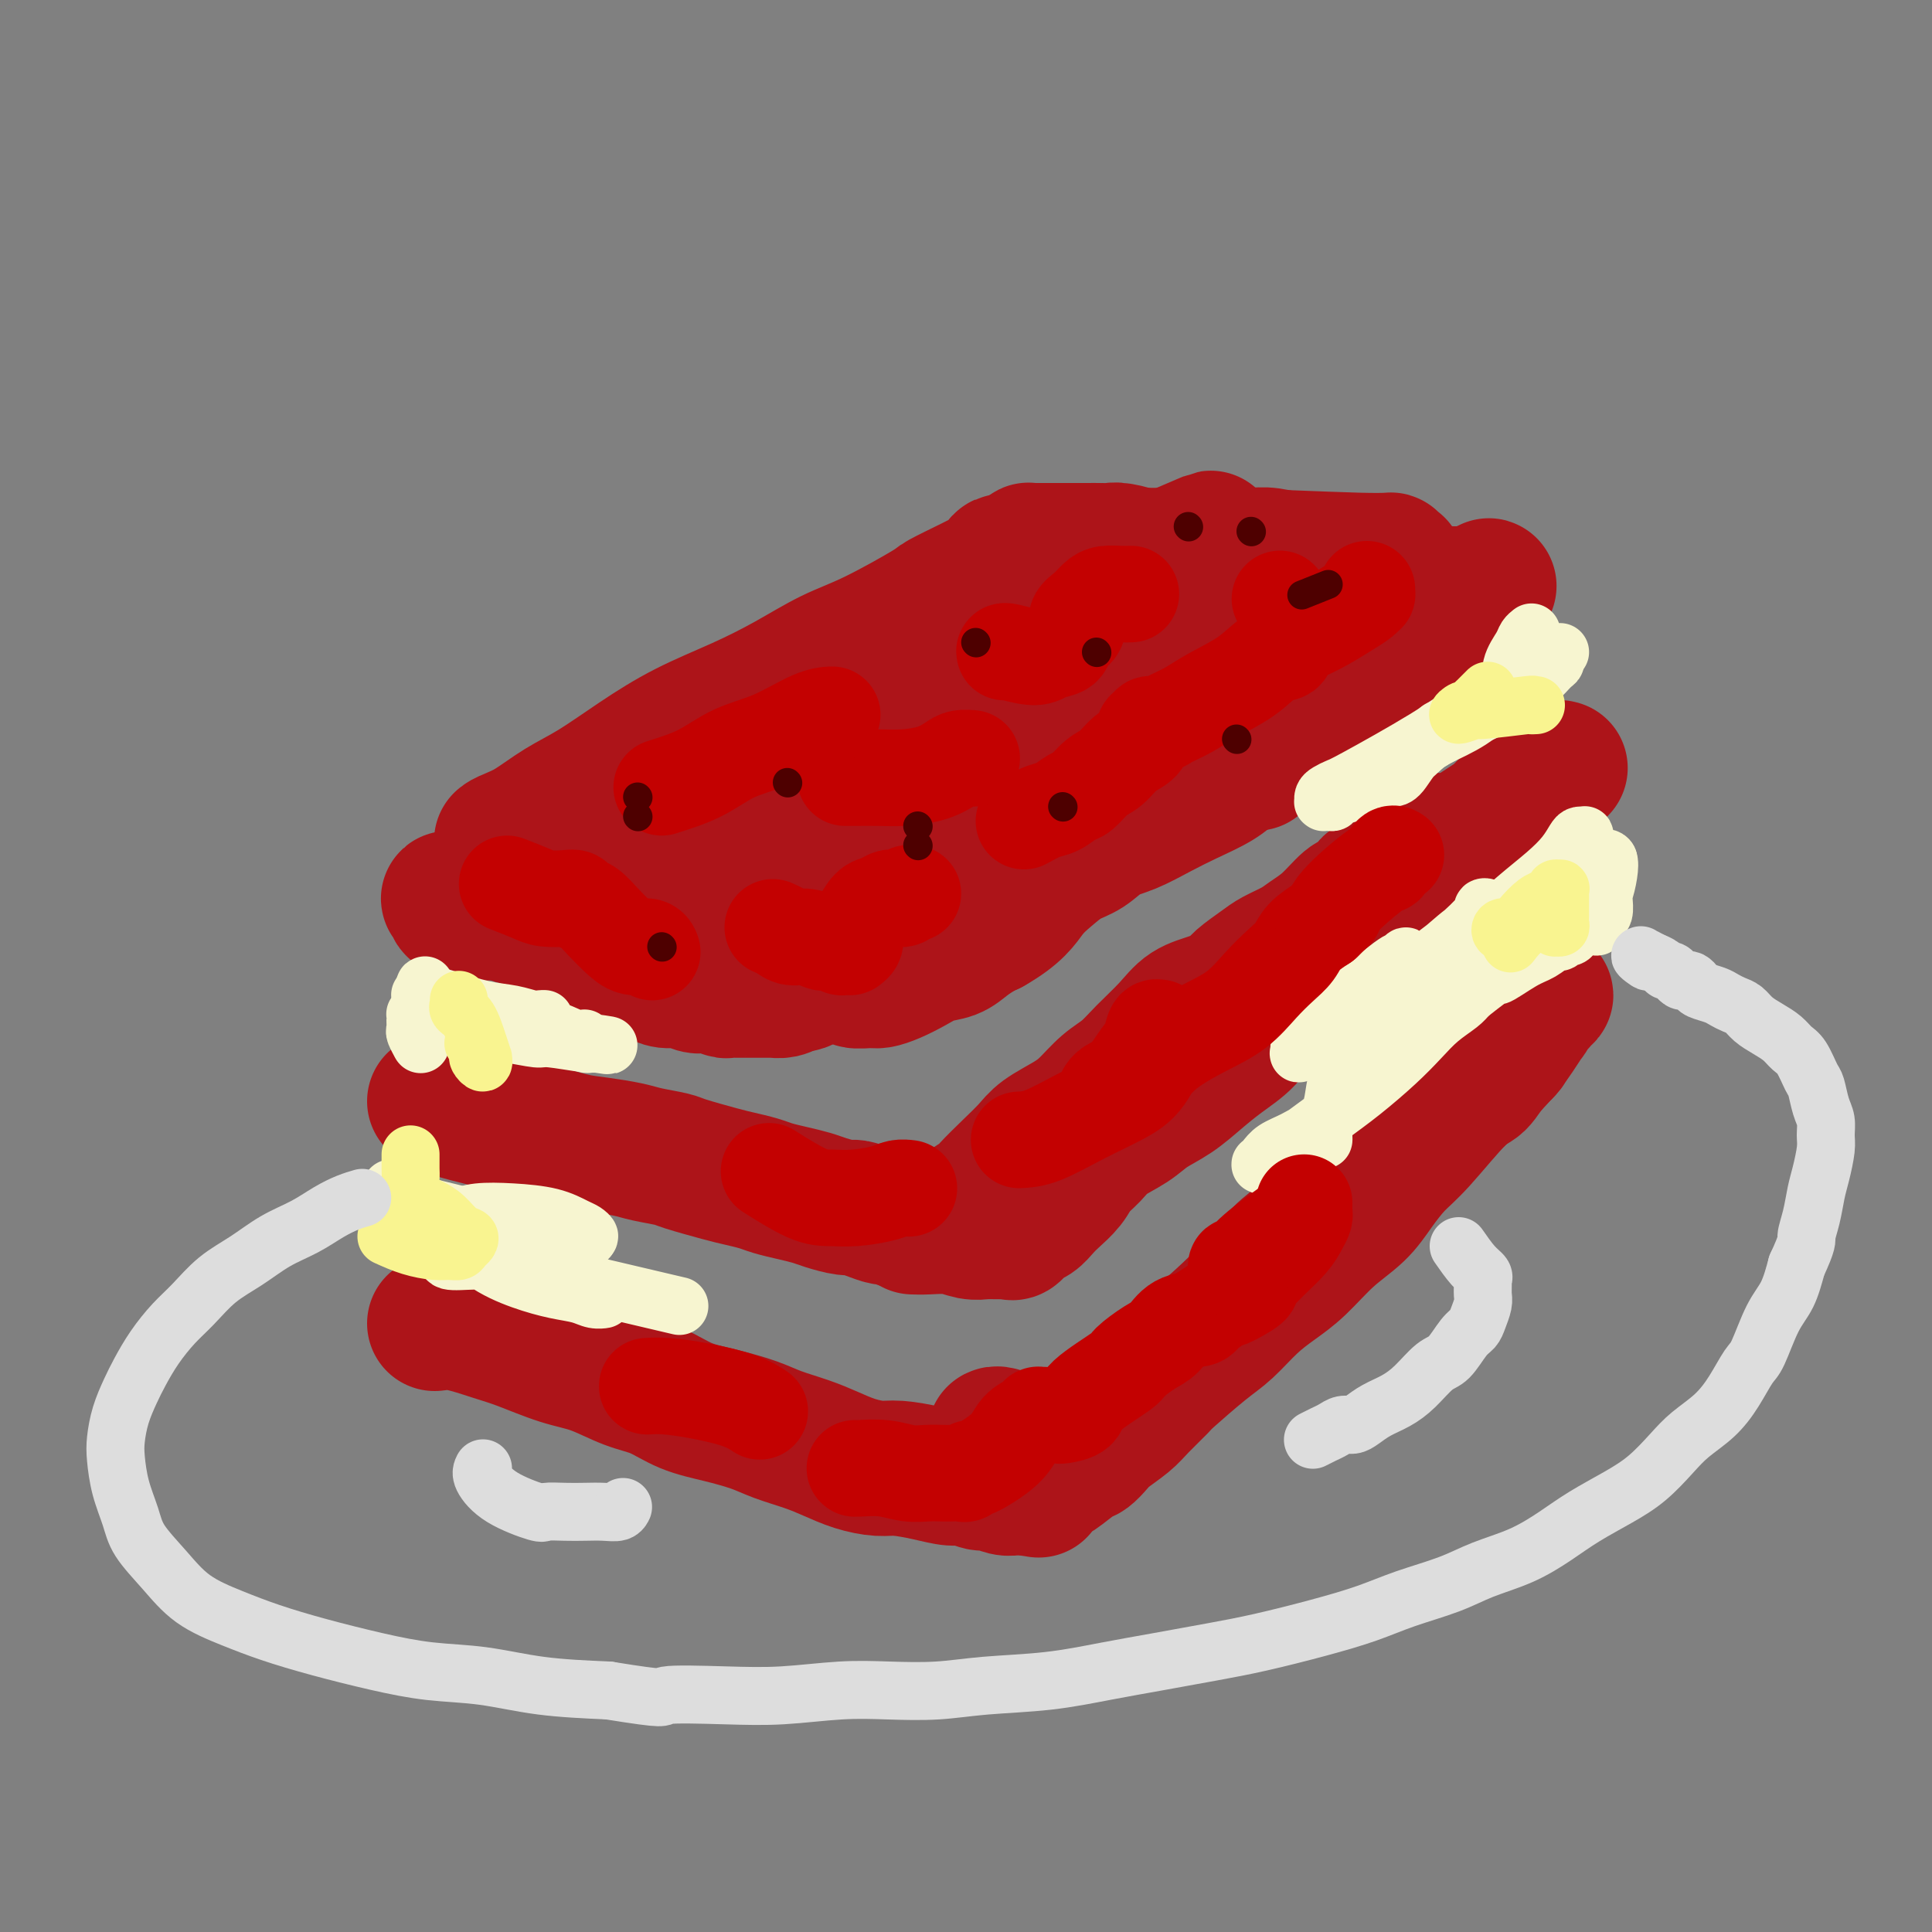 <svg viewBox='0 0 400 400' version='1.1' xmlns='http://www.w3.org/2000/svg' xmlns:xlink='http://www.w3.org/1999/xlink'><rect x="0" y="0" width="400" height="400" fill="#808080" stroke="none"/><g fill='none' stroke='rgb(173,20,25)' stroke-width='28' stroke-linecap='round' stroke-linejoin='round'><path d='M90,274c1.449,-0.187 2.899,-0.375 5,0c2.101,0.375 4.854,1.312 7,2c2.146,0.688 3.685,1.128 6,2c2.315,0.872 5.404,2.177 8,3c2.596,0.823 4.698,1.165 7,2c2.302,0.835 4.804,2.163 7,3c2.196,0.837 4.087,1.183 6,2c1.913,0.817 3.848,2.106 6,3c2.152,0.894 4.521,1.394 7,2c2.479,0.606 5.067,1.318 7,2c1.933,0.682 3.210,1.336 5,2c1.790,0.664 4.094,1.340 6,2c1.906,0.660 3.415,1.304 5,2c1.585,0.696 3.247,1.444 5,2c1.753,0.556 3.599,0.918 5,1c1.401,0.082 2.357,-0.118 4,0c1.643,0.118 3.972,0.552 6,1c2.028,0.448 3.754,0.908 5,1c1.246,0.092 2.011,-0.186 3,0c0.989,0.186 2.201,0.834 3,1c0.799,0.166 1.184,-0.152 2,0c0.816,0.152 2.064,0.773 3,1c0.936,0.227 1.560,0.061 2,0c0.440,-0.061 0.697,-0.017 1,0c0.303,0.017 0.651,0.009 1,0'/><path d='M212,308c5.592,0.833 2.071,0.417 1,0c-1.071,-0.417 0.309,-0.834 1,-1c0.691,-0.166 0.693,-0.080 1,0c0.307,0.080 0.919,0.154 1,0c0.081,-0.154 -0.369,-0.537 0,-1c0.369,-0.463 1.555,-1.006 2,-1c0.445,0.006 0.148,0.561 1,0c0.852,-0.561 2.854,-2.236 4,-3c1.146,-0.764 1.435,-0.615 2,-1c0.565,-0.385 1.406,-1.305 2,-2c0.594,-0.695 0.942,-1.165 2,-2c1.058,-0.835 2.828,-2.033 4,-3c1.172,-0.967 1.747,-1.702 3,-3c1.253,-1.298 3.184,-3.158 4,-4c0.816,-0.842 0.517,-0.665 2,-2c1.483,-1.335 4.748,-4.182 7,-6c2.252,-1.818 3.493,-2.607 5,-4c1.507,-1.393 3.281,-3.390 5,-5c1.719,-1.610 3.383,-2.835 5,-4c1.617,-1.165 3.188,-2.272 5,-4c1.812,-1.728 3.867,-4.077 6,-6c2.133,-1.923 4.346,-3.419 6,-5c1.654,-1.581 2.750,-3.247 4,-5c1.250,-1.753 2.655,-3.593 4,-5c1.345,-1.407 2.630,-2.382 5,-5c2.370,-2.618 5.826,-6.878 8,-9c2.174,-2.122 3.067,-2.105 4,-3c0.933,-0.895 1.905,-2.703 3,-4c1.095,-1.297 2.313,-2.085 3,-3c0.687,-0.915 0.844,-1.958 1,-3'/><path d='M313,214c5.069,-6.145 1.740,-3.008 1,-2c-0.740,1.008 1.107,-0.112 2,-1c0.893,-0.888 0.832,-1.545 1,-2c0.168,-0.455 0.565,-0.709 1,-1c0.435,-0.291 0.907,-0.618 1,-1c0.093,-0.382 -0.193,-0.819 0,-1c0.193,-0.181 0.865,-0.104 1,0c0.135,0.104 -0.268,0.237 -1,1c-0.732,0.763 -1.792,2.155 -3,4c-1.208,1.845 -2.564,4.143 -5,7c-2.436,2.857 -5.952,6.273 -9,9c-3.048,2.727 -5.627,4.766 -8,7c-2.373,2.234 -4.540,4.664 -7,7c-2.460,2.336 -5.213,4.578 -8,7c-2.787,2.422 -5.609,5.025 -8,7c-2.391,1.975 -4.352,3.321 -6,5c-1.648,1.679 -2.983,3.692 -5,6c-2.017,2.308 -4.717,4.912 -7,7c-2.283,2.088 -4.148,3.659 -6,5c-1.852,1.341 -3.690,2.451 -5,4c-1.310,1.549 -2.091,3.539 -3,5c-0.909,1.461 -1.946,2.395 -4,4c-2.054,1.605 -5.125,3.880 -7,5c-1.875,1.120 -2.554,1.084 -3,1c-0.446,-0.084 -0.659,-0.215 -1,0c-0.341,0.215 -0.812,0.776 -1,1c-0.188,0.224 -0.094,0.112 0,0'/><path d='M223,298c-1.792,1.308 -0.273,1.079 0,1c0.273,-0.079 -0.699,-0.007 -1,0c-0.301,0.007 0.070,-0.051 0,0c-0.070,0.051 -0.581,0.210 -1,0c-0.419,-0.210 -0.745,-0.788 -1,-1c-0.255,-0.212 -0.439,-0.057 -1,0c-0.561,0.057 -1.500,0.016 -2,0c-0.500,-0.016 -0.561,-0.008 -1,0c-0.439,0.008 -1.256,0.016 -2,0c-0.744,-0.016 -1.415,-0.057 -2,0c-0.585,0.057 -1.085,0.211 -2,0c-0.915,-0.211 -2.246,-0.788 -3,-1c-0.754,-0.212 -0.930,-0.061 -1,0c-0.070,0.061 -0.035,0.030 0,0'/><path d='M90,228c0.436,0.521 0.873,1.043 4,2c3.127,0.957 8.945,2.351 12,3c3.055,0.649 3.347,0.555 5,1c1.653,0.445 4.667,1.429 7,2c2.333,0.571 3.985,0.729 6,1c2.015,0.271 4.391,0.654 6,1c1.609,0.346 2.449,0.656 4,1c1.551,0.344 3.812,0.722 5,1c1.188,0.278 1.304,0.456 3,1c1.696,0.544 4.974,1.455 7,2c2.026,0.545 2.801,0.723 4,1c1.199,0.277 2.823,0.651 4,1c1.177,0.349 1.909,0.672 3,1c1.091,0.328 2.543,0.662 4,1c1.457,0.338 2.921,0.682 4,1c1.079,0.318 1.775,0.611 3,1c1.225,0.389 2.981,0.874 4,1c1.019,0.126 1.302,-0.106 2,0c0.698,0.106 1.811,0.550 3,1c1.189,0.450 2.454,0.905 3,1c0.546,0.095 0.374,-0.171 1,0c0.626,0.171 2.052,0.778 3,1c0.948,0.222 1.419,0.060 2,0c0.581,-0.060 1.272,-0.016 2,0c0.728,0.016 1.494,0.005 2,0c0.506,-0.005 0.753,-0.002 1,0'/><path d='M194,253c16.231,3.903 4.809,1.161 1,0c-3.809,-1.161 -0.004,-0.739 2,-1c2.004,-0.261 2.207,-1.203 3,-2c0.793,-0.797 2.177,-1.448 3,-2c0.823,-0.552 1.084,-1.005 2,-2c0.916,-0.995 2.488,-2.534 4,-4c1.512,-1.466 2.963,-2.861 4,-4c1.037,-1.139 1.659,-2.023 3,-3c1.341,-0.977 3.400,-2.049 5,-3c1.600,-0.951 2.742,-1.783 4,-3c1.258,-1.217 2.631,-2.819 4,-4c1.369,-1.181 2.732,-1.940 4,-3c1.268,-1.060 2.441,-2.420 4,-4c1.559,-1.580 3.504,-3.381 5,-5c1.496,-1.619 2.543,-3.056 4,-4c1.457,-0.944 3.323,-1.393 5,-2c1.677,-0.607 3.166,-1.370 4,-2c0.834,-0.630 1.012,-1.127 2,-2c0.988,-0.873 2.784,-2.122 4,-3c1.216,-0.878 1.852,-1.384 3,-2c1.148,-0.616 2.807,-1.340 4,-2c1.193,-0.660 1.920,-1.255 3,-2c1.080,-0.745 2.513,-1.640 4,-3c1.487,-1.360 3.028,-3.187 4,-4c0.972,-0.813 1.374,-0.614 2,-1c0.626,-0.386 1.474,-1.358 2,-2c0.526,-0.642 0.729,-0.956 1,-1c0.271,-0.044 0.612,0.180 1,0c0.388,-0.180 0.825,-0.766 1,-1c0.175,-0.234 0.087,-0.117 0,0'/><path d='M286,182c6.410,-4.343 2.436,-1.700 1,-1c-1.436,0.700 -0.332,-0.545 0,-1c0.332,-0.455 -0.107,-0.122 0,0c0.107,0.122 0.760,0.033 1,0c0.240,-0.033 0.069,-0.009 0,0c-0.069,0.009 -0.034,0.005 0,0'/><path d='M99,186c0.961,0.274 1.922,0.549 3,1c1.078,0.451 2.272,1.079 4,2c1.728,0.921 3.989,2.134 6,3c2.011,0.866 3.773,1.384 5,2c1.227,0.616 1.921,1.331 3,2c1.079,0.669 2.543,1.294 4,2c1.457,0.706 2.907,1.495 4,2c1.093,0.505 1.830,0.728 3,1c1.170,0.272 2.775,0.595 4,1c1.225,0.405 2.071,0.892 3,1c0.929,0.108 1.940,-0.163 3,0c1.060,0.163 2.168,0.762 3,1c0.832,0.238 1.389,0.116 2,0c0.611,-0.116 1.277,-0.227 2,0c0.723,0.227 1.502,0.793 2,1c0.498,0.207 0.715,0.055 1,0c0.285,-0.055 0.639,-0.015 1,0c0.361,0.015 0.728,0.004 1,0c0.272,-0.004 0.450,-0.001 1,0c0.550,0.001 1.471,0.000 2,0c0.529,-0.000 0.666,-0.000 1,0c0.334,0.000 0.866,0.001 1,0c0.134,-0.001 -0.130,-0.003 0,0c0.130,0.003 0.653,0.011 1,0c0.347,-0.011 0.516,-0.041 1,0c0.484,0.041 1.281,0.155 2,0c0.719,-0.155 1.359,-0.577 2,-1'/><path d='M164,204c4.316,-0.208 2.105,-1.228 2,-2c-0.105,-0.772 1.896,-1.295 3,-2c1.104,-0.705 1.312,-1.590 2,-2c0.688,-0.410 1.857,-0.344 3,-1c1.143,-0.656 2.261,-2.033 3,-3c0.739,-0.967 1.099,-1.523 2,-2c0.901,-0.477 2.343,-0.875 4,-2c1.657,-1.125 3.528,-2.976 5,-4c1.472,-1.024 2.545,-1.219 4,-2c1.455,-0.781 3.290,-2.148 5,-3c1.710,-0.852 3.293,-1.191 5,-2c1.707,-0.809 3.536,-2.090 5,-3c1.464,-0.910 2.561,-1.450 4,-2c1.439,-0.550 3.220,-1.110 5,-2c1.780,-0.890 3.558,-2.112 5,-3c1.442,-0.888 2.548,-1.444 4,-2c1.452,-0.556 3.249,-1.112 5,-2c1.751,-0.888 3.454,-2.108 5,-3c1.546,-0.892 2.935,-1.456 4,-2c1.065,-0.544 1.807,-1.066 3,-2c1.193,-0.934 2.838,-2.278 4,-3c1.162,-0.722 1.842,-0.822 3,-1c1.158,-0.178 2.793,-0.433 4,-1c1.207,-0.567 1.987,-1.447 3,-2c1.013,-0.553 2.257,-0.778 3,-1c0.743,-0.222 0.983,-0.441 2,-1c1.017,-0.559 2.812,-1.458 4,-2c1.188,-0.542 1.768,-0.726 2,-1c0.232,-0.274 0.116,-0.637 0,-1'/><path d='M267,145c12.447,-6.281 4.066,-1.484 1,0c-3.066,1.484 -0.816,-0.346 0,-1c0.816,-0.654 0.196,-0.131 0,0c-0.196,0.131 0.030,-0.130 0,0c-0.030,0.130 -0.316,0.650 -1,1c-0.684,0.350 -1.767,0.528 -3,1c-1.233,0.472 -2.617,1.236 -4,2'/><path d='M260,148c-2.554,0.696 -5.440,0.937 -8,2c-2.560,1.063 -4.796,2.950 -7,4c-2.204,1.050 -4.377,1.264 -6,2c-1.623,0.736 -2.697,1.993 -4,3c-1.303,1.007 -2.837,1.764 -4,2c-1.163,0.236 -1.955,-0.050 -2,0c-0.045,0.050 0.658,0.436 0,1c-0.658,0.564 -2.678,1.305 -4,2c-1.322,0.695 -1.948,1.344 -3,2c-1.052,0.656 -2.532,1.320 -4,2c-1.468,0.680 -2.926,1.376 -4,2c-1.074,0.624 -1.764,1.177 -3,2c-1.236,0.823 -3.019,1.916 -5,3c-1.981,1.084 -4.159,2.161 -6,3c-1.841,0.839 -3.343,1.442 -5,2c-1.657,0.558 -3.467,1.070 -5,2c-1.533,0.930 -2.788,2.277 -4,3c-1.212,0.723 -2.380,0.821 -3,1c-0.620,0.179 -0.691,0.440 -2,1c-1.309,0.560 -3.856,1.418 -5,2c-1.144,0.582 -0.884,0.888 -1,1c-0.116,0.112 -0.609,0.030 -1,0c-0.391,-0.030 -0.682,-0.008 -1,0c-0.318,0.008 -0.665,0.002 -1,0c-0.335,-0.002 -0.660,-0.001 -1,0c-0.340,0.001 -0.695,0.000 -1,0c-0.305,-0.000 -0.560,-0.000 -1,0c-0.440,0.000 -1.066,0.000 -2,0c-0.934,-0.000 -2.174,-0.000 -3,0c-0.826,0.000 -1.236,0.000 -2,0c-0.764,-0.000 -1.882,-0.000 -3,0'/><path d='M159,190c-2.655,0.000 -2.292,0.000 -3,0c-0.708,-0.000 -2.486,-0.000 -4,0c-1.514,0.000 -2.763,0.000 -4,0c-1.237,-0.000 -2.461,-0.000 -4,0c-1.539,0.000 -3.394,0.000 -5,0c-1.606,-0.000 -2.965,-0.000 -4,0c-1.035,0.000 -1.747,0.000 -3,0c-1.253,-0.000 -3.049,-0.000 -5,0c-1.951,0.000 -4.059,0.001 -6,0c-1.941,-0.001 -3.716,-0.004 -5,0c-1.284,0.004 -2.078,0.015 -3,0c-0.922,-0.015 -1.973,-0.057 -3,0c-1.027,0.057 -2.029,0.211 -3,0c-0.971,-0.211 -1.909,-0.789 -3,-1c-1.091,-0.211 -2.335,-0.057 -3,0c-0.665,0.057 -0.751,0.015 -1,0c-0.249,-0.015 -0.659,-0.004 -1,0c-0.341,0.004 -0.612,0.002 -1,0c-0.388,-0.002 -0.893,-0.004 -1,0c-0.107,0.004 0.183,0.015 0,0c-0.183,-0.015 -0.838,-0.056 -1,0c-0.162,0.056 0.169,0.209 0,0c-0.169,-0.209 -0.837,-0.778 -1,-1c-0.163,-0.222 0.180,-0.095 0,0c-0.180,0.095 -0.883,0.160 -1,0c-0.117,-0.160 0.353,-0.543 0,-1c-0.353,-0.457 -1.529,-0.988 -1,-1c0.529,-0.012 2.765,0.494 5,1'/><path d='M98,187c1.804,0.271 3.815,0.450 6,1c2.185,0.550 4.544,1.472 7,2c2.456,0.528 5.009,0.663 7,1c1.991,0.337 3.420,0.878 5,1c1.580,0.122 3.312,-0.175 5,0c1.688,0.175 3.333,0.820 5,1c1.667,0.180 3.357,-0.107 5,0c1.643,0.107 3.241,0.607 5,1c1.759,0.393 3.680,0.680 5,1c1.320,0.320 2.038,0.673 3,1c0.962,0.327 2.169,0.626 3,1c0.831,0.374 1.287,0.821 2,1c0.713,0.179 1.685,0.089 3,0c1.315,-0.089 2.974,-0.178 4,0c1.026,0.178 1.419,0.622 2,1c0.581,0.378 1.351,0.689 2,1c0.649,0.311 1.176,0.623 2,1c0.824,0.377 1.943,0.819 3,1c1.057,0.181 2.050,0.102 3,0c0.950,-0.102 1.856,-0.226 2,0c0.144,0.226 -0.475,0.801 0,1c0.475,0.199 2.044,0.022 3,0c0.956,-0.022 1.298,0.111 2,0c0.702,-0.111 1.762,-0.466 3,-1c1.238,-0.534 2.653,-1.246 4,-2c1.347,-0.754 2.626,-1.550 4,-2c1.374,-0.450 2.842,-0.554 4,-1c1.158,-0.446 2.004,-1.236 3,-2c0.996,-0.764 2.142,-1.504 3,-2c0.858,-0.496 1.429,-0.748 2,-1'/><path d='M205,192c5.488,-3.088 6.707,-5.307 8,-7c1.293,-1.693 2.658,-2.862 4,-4c1.342,-1.138 2.661,-2.247 4,-3c1.339,-0.753 2.698,-1.149 4,-2c1.302,-0.851 2.547,-2.156 4,-3c1.453,-0.844 3.115,-1.226 5,-2c1.885,-0.774 3.993,-1.940 6,-3c2.007,-1.060 3.913,-2.014 6,-3c2.087,-0.986 4.355,-2.003 6,-3c1.645,-0.997 2.667,-1.976 4,-3c1.333,-1.024 2.975,-2.095 4,-3c1.025,-0.905 1.431,-1.643 2,-2c0.569,-0.357 1.299,-0.333 2,-1c0.701,-0.667 1.372,-2.024 2,-3c0.628,-0.976 1.211,-1.571 2,-2c0.789,-0.429 1.783,-0.692 2,-1c0.217,-0.308 -0.344,-0.661 0,-1c0.344,-0.339 1.594,-0.665 2,-1c0.406,-0.335 -0.031,-0.678 0,-1c0.031,-0.322 0.530,-0.622 1,-1c0.470,-0.378 0.909,-0.833 1,-1c0.091,-0.167 -0.168,-0.045 0,0c0.168,0.045 0.762,0.013 1,0c0.238,-0.013 0.119,-0.006 0,0'/><path d='M189,254c0.804,0.030 1.608,0.061 3,0c1.392,-0.061 3.371,-0.213 5,0c1.629,0.213 2.908,0.791 4,1c1.092,0.209 1.997,0.049 3,0c1.003,-0.049 2.103,0.013 3,0c0.897,-0.013 1.592,-0.101 2,0c0.408,0.101 0.531,0.390 1,0c0.469,-0.390 1.284,-1.458 2,-2c0.716,-0.542 1.331,-0.557 2,-1c0.669,-0.443 1.390,-1.315 2,-2c0.610,-0.685 1.109,-1.184 2,-2c0.891,-0.816 2.174,-1.951 3,-3c0.826,-1.049 1.195,-2.013 2,-3c0.805,-0.987 2.045,-1.996 3,-3c0.955,-1.004 1.626,-2.004 3,-3c1.374,-0.996 3.450,-1.988 5,-3c1.550,-1.012 2.572,-2.045 4,-3c1.428,-0.955 3.262,-1.834 5,-3c1.738,-1.166 3.379,-2.619 5,-4c1.621,-1.381 3.223,-2.690 5,-4c1.777,-1.310 3.731,-2.620 5,-4c1.269,-1.380 1.853,-2.830 3,-4c1.147,-1.170 2.857,-2.059 4,-3c1.143,-0.941 1.719,-1.932 3,-3c1.281,-1.068 3.266,-2.212 4,-3c0.734,-0.788 0.217,-1.222 1,-2c0.783,-0.778 2.865,-1.902 4,-3c1.135,-1.098 1.324,-2.171 2,-3c0.676,-0.829 1.838,-1.415 3,-2'/><path d='M282,192c11.151,-9.755 3.030,-2.642 1,-1c-2.030,1.642 2.033,-2.186 4,-4c1.967,-1.814 1.837,-1.613 2,-2c0.163,-0.387 0.617,-1.361 1,-2c0.383,-0.639 0.695,-0.942 1,-1c0.305,-0.058 0.603,0.129 1,0c0.397,-0.129 0.891,-0.573 1,-1c0.109,-0.427 -0.168,-0.836 0,-1c0.168,-0.164 0.781,-0.083 1,0c0.219,0.083 0.043,0.167 0,0c-0.043,-0.167 0.045,-0.585 0,-1c-0.045,-0.415 -0.223,-0.828 0,-1c0.223,-0.172 0.848,-0.102 1,0c0.152,0.102 -0.170,0.237 0,0c0.170,-0.237 0.830,-0.847 1,-1c0.170,-0.153 -0.151,0.151 0,0c0.151,-0.151 0.772,-0.757 1,-1c0.228,-0.243 0.061,-0.121 0,0c-0.061,0.121 -0.016,0.242 0,0c0.016,-0.242 0.004,-0.848 0,-1c-0.004,-0.152 -0.001,0.152 0,0c0.001,-0.152 0.000,-0.758 0,-1c-0.000,-0.242 -0.000,-0.121 0,0'/><path d='M215,178c1.771,-1.453 3.542,-2.906 5,-4c1.458,-1.094 2.603,-1.830 4,-3c1.397,-1.170 3.047,-2.776 5,-4c1.953,-1.224 4.209,-2.068 6,-3c1.791,-0.932 3.119,-1.953 5,-3c1.881,-1.047 4.317,-2.119 6,-3c1.683,-0.881 2.614,-1.571 3,-2c0.386,-0.429 0.226,-0.599 2,-2c1.774,-1.401 5.483,-4.035 8,-6c2.517,-1.965 3.844,-3.261 5,-4c1.156,-0.739 2.142,-0.920 4,-2c1.858,-1.080 4.589,-3.060 6,-4c1.411,-0.940 1.502,-0.840 2,-1c0.498,-0.160 1.403,-0.582 2,-1c0.597,-0.418 0.885,-0.834 1,-1c0.115,-0.166 0.058,-0.083 0,0'/><path d='M284,190c-0.072,-0.350 -0.143,-0.700 0,-1c0.143,-0.300 0.501,-0.551 1,-1c0.499,-0.449 1.141,-1.096 2,-2c0.859,-0.904 1.936,-2.063 3,-3c1.064,-0.937 2.116,-1.651 4,-3c1.884,-1.349 4.602,-3.334 7,-5c2.398,-1.666 4.477,-3.012 6,-4c1.523,-0.988 2.491,-1.616 3,-2c0.509,-0.384 0.560,-0.523 1,-1c0.440,-0.477 1.269,-1.294 2,-2c0.731,-0.706 1.365,-1.303 2,-2c0.635,-0.697 1.270,-1.493 2,-2c0.730,-0.507 1.555,-0.724 2,-1c0.445,-0.276 0.511,-0.610 1,-1c0.489,-0.390 1.401,-0.836 2,-1c0.599,-0.164 0.885,-0.047 1,0c0.115,0.047 0.057,0.023 0,0'/><path d='M260,158c0.433,-0.882 0.866,-1.764 2,-3c1.134,-1.236 2.971,-2.826 5,-4c2.029,-1.174 4.252,-1.932 6,-3c1.748,-1.068 3.022,-2.445 5,-4c1.978,-1.555 4.659,-3.289 6,-4c1.341,-0.711 1.342,-0.400 2,-1c0.658,-0.600 1.972,-2.111 3,-3c1.028,-0.889 1.770,-1.155 3,-2c1.230,-0.845 2.946,-2.269 4,-3c1.054,-0.731 1.444,-0.769 2,-1c0.556,-0.231 1.277,-0.654 2,-1c0.723,-0.346 1.446,-0.615 2,-1c0.554,-0.385 0.937,-0.887 1,-1c0.063,-0.113 -0.193,0.162 0,0c0.193,-0.162 0.837,-0.761 1,-1c0.163,-0.239 -0.153,-0.117 0,0c0.153,0.117 0.777,0.228 1,0c0.223,-0.228 0.047,-0.797 0,-1c-0.047,-0.203 0.037,-0.041 0,0c-0.037,0.041 -0.196,-0.041 0,0c0.196,0.041 0.745,0.203 1,0c0.255,-0.203 0.216,-0.772 0,-1c-0.216,-0.228 -0.608,-0.114 -1,0'/><path d='M305,124c6.788,-5.276 1.256,-1.466 -1,0c-2.256,1.466 -1.238,0.589 -1,0c0.238,-0.589 -0.303,-0.890 -1,-1c-0.697,-0.110 -1.548,-0.030 -2,0c-0.452,0.030 -0.503,0.008 -1,0c-0.497,-0.008 -1.439,-0.002 -2,0c-0.561,0.002 -0.742,0.001 -1,0c-0.258,-0.001 -0.592,-0.003 -1,0c-0.408,0.003 -0.890,0.012 -1,0c-0.110,-0.012 0.153,-0.044 0,0c-0.153,0.044 -0.722,0.163 -1,0c-0.278,-0.163 -0.266,-0.607 -1,-1c-0.734,-0.393 -2.214,-0.736 -3,-1c-0.786,-0.264 -0.879,-0.448 -2,-1c-1.121,-0.552 -3.269,-1.472 -5,-2c-1.731,-0.528 -3.046,-0.663 -5,-1c-1.954,-0.337 -4.547,-0.875 -6,-1c-1.453,-0.125 -1.765,0.163 -3,0c-1.235,-0.163 -3.394,-0.776 -5,-1c-1.606,-0.224 -2.661,-0.060 -4,0c-1.339,0.060 -2.962,0.016 -5,0c-2.038,-0.016 -4.490,-0.004 -6,0c-1.510,0.004 -2.079,0.001 -3,0c-0.921,-0.001 -2.195,-0.000 -3,0c-0.805,0.000 -1.140,0.000 -2,0c-0.860,-0.000 -2.246,-0.000 -3,0c-0.754,0.000 -0.877,0.000 -1,0'/><path d='M236,115c-5.486,-0.094 -1.700,0.171 -1,0c0.700,-0.171 -1.685,-0.778 -3,-1c-1.315,-0.222 -1.559,-0.060 -2,0c-0.441,0.060 -1.078,0.016 -2,0c-0.922,-0.016 -2.130,-0.004 -3,0c-0.870,0.004 -1.404,0.001 -2,0c-0.596,-0.001 -1.256,-0.000 -2,0c-0.744,0.000 -1.571,0.000 -2,0c-0.429,-0.000 -0.459,-0.000 -1,0c-0.541,0.000 -1.594,0.000 -2,0c-0.406,-0.000 -0.165,0.000 0,0c0.165,-0.000 0.256,-0.000 0,0c-0.256,0.000 -0.857,0.000 -1,0c-0.143,-0.000 0.173,-0.001 0,0c-0.173,0.001 -0.833,0.003 -1,0c-0.167,-0.003 0.160,-0.012 0,0c-0.160,0.012 -0.806,0.044 -1,0c-0.194,-0.044 0.063,-0.166 0,0c-0.063,0.166 -0.447,0.619 -1,1c-0.553,0.381 -1.277,0.691 -2,1'/><path d='M210,116c-4.333,0.280 -2.164,0.480 -2,1c0.164,0.520 -1.675,1.360 -3,2c-1.325,0.640 -2.136,1.079 -4,2c-1.864,0.921 -4.781,2.325 -6,3c-1.219,0.675 -0.740,0.623 -3,2c-2.260,1.377 -7.258,4.183 -11,6c-3.742,1.817 -6.227,2.644 -9,4c-2.773,1.356 -5.836,3.241 -9,5c-3.164,1.759 -6.431,3.393 -10,5c-3.569,1.607 -7.441,3.186 -11,5c-3.559,1.814 -6.805,3.862 -10,6c-3.195,2.138 -6.338,4.366 -9,6c-2.662,1.634 -4.843,2.673 -7,4c-2.157,1.327 -4.290,2.943 -6,4c-1.710,1.057 -2.997,1.556 -4,2c-1.003,0.444 -1.721,0.834 -2,1c-0.279,0.166 -0.120,0.110 0,0c0.120,-0.110 0.200,-0.272 2,-1c1.800,-0.728 5.319,-2.023 13,-5c7.681,-2.977 19.523,-7.638 24,-10c4.477,-2.362 1.587,-2.425 10,-6c8.413,-3.575 28.128,-10.662 37,-14c8.872,-3.338 6.901,-2.925 9,-4c2.099,-1.075 8.269,-3.637 13,-6c4.731,-2.363 8.025,-4.528 11,-6c2.975,-1.472 5.633,-2.250 8,-3c2.367,-0.750 4.445,-1.471 6,-2c1.555,-0.529 2.587,-0.865 3,-1c0.413,-0.135 0.206,-0.067 0,0'/><path d='M240,116c20.834,-8.893 5.919,-2.625 -1,1c-6.919,3.625 -5.844,4.606 -9,7c-3.156,2.394 -10.545,6.200 -18,10c-7.455,3.800 -14.977,7.595 -22,12c-7.023,4.405 -13.548,9.422 -19,14c-5.452,4.578 -9.830,8.719 -14,12c-4.170,3.281 -8.133,5.704 -11,8c-2.867,2.296 -4.639,4.467 -6,6c-1.361,1.533 -2.312,2.427 -3,3c-0.688,0.573 -1.114,0.823 -1,1c0.114,0.177 0.768,0.281 1,0c0.232,-0.281 0.041,-0.948 1,-2c0.959,-1.052 3.069,-2.491 5,-4c1.931,-1.509 3.683,-3.088 6,-5c2.317,-1.912 5.197,-4.157 8,-6c2.803,-1.843 5.527,-3.284 9,-5c3.473,-1.716 7.693,-3.706 11,-6c3.307,-2.294 5.699,-4.892 8,-7c2.301,-2.108 4.510,-3.727 7,-5c2.490,-1.273 5.259,-2.199 7,-3c1.741,-0.801 2.452,-1.476 4,-3c1.548,-1.524 3.931,-3.895 5,-5c1.069,-1.105 0.822,-0.943 1,-1c0.178,-0.057 0.780,-0.332 1,-1c0.220,-0.668 0.059,-1.727 0,-2c-0.059,-0.273 -0.016,0.242 0,0c0.016,-0.242 0.004,-1.240 0,-2c-0.004,-0.760 -0.001,-1.282 0,-2c0.001,-0.718 0.000,-1.634 0,-2c-0.000,-0.366 -0.000,-0.183 0,0'/><path d='M210,129c0.390,-1.810 1.365,-2.334 2,-3c0.635,-0.666 0.932,-1.473 2,-2c1.068,-0.527 2.909,-0.772 5,-1c2.091,-0.228 4.434,-0.438 7,-1c2.566,-0.562 5.355,-1.475 8,-2c2.645,-0.525 5.146,-0.663 8,-1c2.854,-0.337 6.062,-0.875 9,-1c2.938,-0.125 5.606,0.163 8,0c2.394,-0.163 4.514,-0.776 7,-1c2.486,-0.224 5.339,-0.060 8,0c2.661,0.060 5.131,0.017 7,0c1.869,-0.017 3.138,-0.009 4,0c0.862,0.009 1.318,0.018 2,0c0.682,-0.018 1.590,-0.062 2,0c0.410,0.062 0.322,0.229 0,0c-0.322,-0.229 -0.876,-0.855 -1,-1c-0.124,-0.145 0.184,0.189 -7,0c-7.184,-0.189 -21.858,-0.902 -31,-1c-9.142,-0.098 -12.750,0.419 -16,1c-3.250,0.581 -6.140,1.228 -8,2c-1.860,0.772 -2.690,1.671 -3,2c-0.310,0.329 -0.098,0.088 0,0c0.098,-0.088 0.084,-0.024 0,0c-0.084,0.024 -0.239,0.006 1,0c1.239,-0.006 3.872,-0.002 7,0c3.128,0.002 6.751,0.000 10,0c3.249,-0.000 6.125,-0.000 9,0'/><path d='M250,120c5.536,0.000 5.876,0.001 7,0c1.124,-0.001 3.033,-0.005 4,0c0.967,0.005 0.992,0.020 1,0c0.008,-0.020 0.001,-0.075 0,0c-0.001,0.075 0.006,0.280 -2,1c-2.006,0.720 -6.026,1.956 -11,4c-4.974,2.044 -10.904,4.895 -14,6c-3.096,1.105 -3.358,0.463 -8,3c-4.642,2.537 -13.663,8.252 -19,12c-5.337,3.748 -6.989,5.531 -9,8c-2.011,2.469 -4.381,5.626 -6,8c-1.619,2.374 -2.489,3.964 -3,5c-0.511,1.036 -0.664,1.517 -1,2c-0.336,0.483 -0.854,0.969 0,0c0.854,-0.969 3.079,-3.392 6,-6c2.921,-2.608 6.539,-5.399 10,-8c3.461,-2.601 6.766,-5.012 11,-7c4.234,-1.988 9.398,-3.555 13,-5c3.602,-1.445 5.642,-2.769 8,-4c2.358,-1.231 5.035,-2.368 7,-3c1.965,-0.632 3.217,-0.757 4,-1c0.783,-0.243 1.095,-0.604 2,-1c0.905,-0.396 2.401,-0.827 3,-1c0.599,-0.173 0.299,-0.086 0,0'/></g>
<g fill='none' stroke='rgb(247,245,208)' stroke-width='12' stroke-linecap='round' stroke-linejoin='round'><path d='M88,210c0.003,-0.687 0.006,-1.375 0,-2c-0.006,-0.625 -0.020,-1.188 0,-2c0.020,-0.812 0.073,-1.872 0,-2c-0.073,-0.128 -0.272,0.676 0,1c0.272,0.324 1.015,0.168 1,1c-0.015,0.832 -0.789,2.653 -1,4c-0.211,1.347 0.141,2.219 0,3c-0.141,0.781 -0.774,1.470 -1,2c-0.226,0.530 -0.047,0.900 0,1c0.047,0.100 -0.040,-0.071 0,0c0.040,0.071 0.207,0.383 0,0c-0.207,-0.383 -0.788,-1.461 -1,-2c-0.212,-0.539 -0.056,-0.537 0,-1c0.056,-0.463 0.010,-1.390 0,-2c-0.010,-0.610 0.014,-0.903 0,-1c-0.014,-0.097 -0.068,0.001 0,0c0.068,-0.001 0.256,-0.101 1,0c0.744,0.101 2.043,0.404 4,1c1.957,0.596 4.573,1.484 7,2c2.427,0.516 4.664,0.660 7,1c2.336,0.340 4.770,0.876 6,1c1.230,0.124 1.258,-0.163 3,0c1.742,0.163 5.200,0.775 7,1c1.800,0.225 1.943,0.064 2,0c0.057,-0.064 0.029,-0.032 0,0'/><path d='M123,216c5.766,0.890 1.681,0.116 0,0c-1.681,-0.116 -0.957,0.425 -2,0c-1.043,-0.425 -3.851,-1.816 -7,-3c-3.149,-1.184 -6.639,-2.159 -10,-3c-3.361,-0.841 -6.594,-1.546 -9,-2c-2.406,-0.454 -3.984,-0.656 -5,-1c-1.016,-0.344 -1.470,-0.832 -2,-1c-0.530,-0.168 -1.136,-0.018 -1,0c0.136,0.018 1.013,-0.097 2,0c0.987,0.097 2.085,0.404 4,1c1.915,0.596 4.647,1.480 7,2c2.353,0.520 4.326,0.675 6,1c1.674,0.325 3.048,0.820 4,1c0.952,0.180 1.480,0.044 2,0c0.520,-0.044 1.031,0.002 1,0c-0.031,-0.002 -0.604,-0.053 -1,0c-0.396,0.053 -0.615,0.209 -2,0c-1.385,-0.209 -3.937,-0.785 -6,-1c-2.063,-0.215 -3.636,-0.070 -5,0c-1.364,0.070 -2.517,0.064 -3,0c-0.483,-0.064 -0.295,-0.185 0,0c0.295,0.185 0.696,0.677 2,1c1.304,0.323 3.513,0.479 6,1c2.487,0.521 5.254,1.408 8,2c2.746,0.592 5.470,0.890 7,1c1.530,0.110 1.866,0.031 2,0c0.134,-0.031 0.067,-0.016 0,0'/><path d='M95,255c0.650,-0.061 1.300,-0.121 2,0c0.700,0.121 1.451,0.424 2,1c0.549,0.576 0.896,1.425 1,2c0.104,0.575 -0.037,0.877 0,1c0.037,0.123 0.250,0.066 0,0c-0.250,-0.066 -0.963,-0.143 -2,0c-1.037,0.143 -2.397,0.504 -4,0c-1.603,-0.504 -3.449,-1.875 -5,-3c-1.551,-1.125 -2.809,-2.005 -4,-3c-1.191,-0.995 -2.317,-2.107 -3,-3c-0.683,-0.893 -0.924,-1.569 -1,-2c-0.076,-0.431 0.014,-0.616 0,-1c-0.014,-0.384 -0.132,-0.966 0,-1c0.132,-0.034 0.515,0.479 1,1c0.485,0.521 1.071,1.051 2,2c0.929,0.949 2.201,2.318 3,3c0.799,0.682 1.124,0.676 2,1c0.876,0.324 2.303,0.976 3,1c0.697,0.024 0.664,-0.580 1,-1c0.336,-0.420 1.042,-0.656 2,-1c0.958,-0.344 2.168,-0.797 4,-1c1.832,-0.203 4.285,-0.156 7,0c2.715,0.156 5.690,0.420 8,1c2.310,0.580 3.953,1.476 5,2c1.047,0.524 1.497,0.677 2,1c0.503,0.323 1.058,0.818 1,1c-0.058,0.182 -0.731,0.052 -1,0c-0.269,-0.052 -0.135,-0.026 0,0'/><path d='M121,256c2.011,0.809 -0.463,0.333 -3,0c-2.537,-0.333 -5.139,-0.522 -8,-1c-2.861,-0.478 -5.981,-1.247 -9,-2c-3.019,-0.753 -5.938,-1.492 -8,-2c-2.062,-0.508 -3.269,-0.786 -4,-1c-0.731,-0.214 -0.988,-0.363 -1,0c-0.012,0.363 0.222,1.239 1,2c0.778,0.761 2.102,1.408 4,3c1.898,1.592 4.370,4.129 7,6c2.630,1.871 5.417,3.076 8,4c2.583,0.924 4.963,1.568 7,2c2.037,0.432 3.732,0.651 5,1c1.268,0.349 2.109,0.828 3,1c0.891,0.172 1.832,0.038 2,0c0.168,-0.038 -0.438,0.019 -1,0c-0.562,-0.019 -1.082,-0.115 -3,-1c-1.918,-0.885 -5.236,-2.559 -9,-4c-3.764,-1.441 -7.974,-2.649 -11,-3c-3.026,-0.351 -4.867,0.155 -6,0c-1.133,-0.155 -1.556,-0.973 -2,-1c-0.444,-0.027 -0.908,0.736 0,1c0.908,0.264 3.188,0.029 5,0c1.812,-0.029 3.156,0.147 7,1c3.844,0.853 10.189,2.384 17,4c6.811,1.616 14.089,3.319 17,4c2.911,0.681 1.456,0.341 0,0'/><path d='M289,202c0.318,-0.772 0.637,-1.545 1,-2c0.363,-0.455 0.772,-0.593 1,-1c0.228,-0.407 0.277,-1.085 0,-1c-0.277,0.085 -0.879,0.932 -1,1c-0.121,0.068 0.241,-0.644 -2,1c-2.241,1.644 -7.083,5.646 -10,8c-2.917,2.354 -3.907,3.062 -5,4c-1.093,0.938 -2.288,2.106 -3,3c-0.712,0.894 -0.941,1.514 -1,2c-0.059,0.486 0.053,0.838 0,1c-0.053,0.162 -0.270,0.134 0,0c0.270,-0.134 1.029,-0.372 2,-1c0.971,-0.628 2.156,-1.645 4,-3c1.844,-1.355 4.348,-3.048 7,-5c2.652,-1.952 5.452,-4.163 8,-6c2.548,-1.837 4.845,-3.302 7,-5c2.155,-1.698 4.170,-3.631 6,-5c1.830,-1.369 3.477,-2.175 4,-3c0.523,-0.825 -0.078,-1.667 0,-2c0.078,-0.333 0.836,-0.155 1,0c0.164,0.155 -0.265,0.286 -1,1c-0.735,0.714 -1.776,2.009 -4,4c-2.224,1.991 -5.631,4.678 -9,7c-3.369,2.322 -6.701,4.280 -9,6c-2.299,1.720 -3.565,3.203 -4,4c-0.435,0.797 -0.040,0.907 0,1c0.040,0.093 -0.274,0.169 0,0c0.274,-0.169 1.137,-0.585 2,-1'/><path d='M283,210c-2.281,2.023 4.017,-2.920 8,-6c3.983,-3.080 5.651,-4.298 8,-6c2.349,-1.702 5.379,-3.888 8,-6c2.621,-2.112 4.835,-4.149 7,-6c2.165,-1.851 4.283,-3.515 6,-5c1.717,-1.485 3.035,-2.791 4,-4c0.965,-1.209 1.578,-2.320 2,-3c0.422,-0.680 0.651,-0.928 1,-1c0.349,-0.072 0.816,0.033 1,0c0.184,-0.033 0.086,-0.203 0,0c-0.086,0.203 -0.160,0.779 -1,2c-0.840,1.221 -2.446,3.086 -4,5c-1.554,1.914 -3.056,3.877 -5,6c-1.944,2.123 -4.330,4.405 -6,6c-1.670,1.595 -2.624,2.503 -3,3c-0.376,0.497 -0.176,0.583 0,1c0.176,0.417 0.327,1.164 1,1c0.673,-0.164 1.869,-1.239 3,-2c1.131,-0.761 2.198,-1.208 5,-3c2.802,-1.792 7.339,-4.930 9,-6c1.661,-1.070 0.445,-0.073 1,-1c0.555,-0.927 2.879,-3.780 4,-5c1.121,-1.220 1.038,-0.809 1,-1c-0.038,-0.191 -0.031,-0.984 0,-1c0.031,-0.016 0.085,0.746 0,1c-0.085,0.254 -0.310,-0.001 -1,1c-0.690,1.001 -1.845,3.258 -3,5c-1.155,1.742 -2.311,2.969 -4,4c-1.689,1.031 -3.911,1.866 -6,3c-2.089,1.134 -4.044,2.567 -6,4'/><path d='M313,196c-5.496,3.691 -9.735,4.920 -12,6c-2.265,1.080 -2.556,2.011 -4,3c-1.444,0.989 -4.040,2.037 -6,3c-1.960,0.963 -3.285,1.840 -5,3c-1.715,1.160 -3.821,2.604 -5,4c-1.179,1.396 -1.430,2.744 -2,4c-0.570,1.256 -1.459,2.420 -2,4c-0.541,1.580 -0.733,3.577 -1,5c-0.267,1.423 -0.607,2.272 -1,3c-0.393,0.728 -0.837,1.335 -1,2c-0.163,0.665 -0.044,1.390 0,2c0.044,0.610 0.013,1.106 0,1c-0.013,-0.106 -0.008,-0.815 0,-1c0.008,-0.185 0.019,0.152 0,0c-0.019,-0.152 -0.067,-0.795 0,-1c0.067,-0.205 0.250,0.029 0,0c-0.250,-0.029 -0.932,-0.319 -2,0c-1.068,0.319 -2.520,1.247 -4,2c-1.480,0.753 -2.987,1.329 -4,2c-1.013,0.671 -1.533,1.436 -2,2c-0.467,0.564 -0.883,0.925 -1,1c-0.117,0.075 0.064,-0.138 0,0c-0.064,0.138 -0.373,0.628 2,-1c2.373,-1.628 7.428,-5.373 11,-8c3.572,-2.627 5.660,-4.135 8,-6c2.340,-1.865 4.931,-4.085 7,-6c2.069,-1.915 3.616,-3.524 5,-5c1.384,-1.476 2.603,-2.821 4,-4c1.397,-1.179 2.970,-2.194 4,-3c1.030,-0.806 1.515,-1.403 2,-2'/><path d='M304,206c7.606,-6.007 5.620,-4.025 6,-4c0.380,0.025 3.124,-1.906 5,-3c1.876,-1.094 2.884,-1.350 4,-2c1.116,-0.650 2.341,-1.693 3,-2c0.659,-0.307 0.754,0.124 1,0c0.246,-0.124 0.643,-0.803 1,-1c0.357,-0.197 0.673,0.087 1,0c0.327,-0.087 0.666,-0.545 1,-1c0.334,-0.455 0.664,-0.905 1,-1c0.336,-0.095 0.677,0.167 1,0c0.323,-0.167 0.626,-0.763 1,-1c0.374,-0.237 0.817,-0.116 1,0c0.183,0.116 0.105,0.226 0,0c-0.105,-0.226 -0.238,-0.787 0,-1c0.238,-0.213 0.848,-0.076 1,0c0.152,0.076 -0.155,0.092 0,0c0.155,-0.092 0.773,-0.291 1,-1c0.227,-0.709 0.064,-1.929 0,-3c-0.064,-1.071 -0.031,-1.992 0,-3c0.031,-1.008 0.058,-2.103 0,-3c-0.058,-0.897 -0.201,-1.597 0,-2c0.201,-0.403 0.748,-0.508 1,0c0.252,0.508 0.211,1.631 0,3c-0.211,1.369 -0.593,2.986 -1,4c-0.407,1.014 -0.840,1.427 -1,2c-0.160,0.573 -0.046,1.307 0,2c0.046,0.693 0.023,1.347 0,2'/><path d='M331,191c-0.377,1.695 -0.819,0.434 -1,0c-0.181,-0.434 -0.101,-0.041 0,0c0.101,0.041 0.223,-0.270 0,-1c-0.223,-0.730 -0.792,-1.880 -1,-3c-0.208,-1.120 -0.056,-2.209 0,-3c0.056,-0.791 0.015,-1.284 0,-2c-0.015,-0.716 -0.004,-1.654 0,-2c0.004,-0.346 0.001,-0.099 0,0c-0.001,0.099 -0.001,0.049 0,0'/><path d='M323,135c-0.620,0.098 -1.239,0.196 -2,1c-0.761,0.804 -1.662,2.315 -4,4c-2.338,1.685 -6.111,3.545 -9,5c-2.889,1.455 -4.894,2.505 -8,5c-3.106,2.495 -7.313,6.434 -9,8c-1.687,1.566 -0.853,0.760 -1,1c-0.147,0.240 -1.273,1.527 -2,2c-0.727,0.473 -1.053,0.133 -1,0c0.053,-0.133 0.486,-0.057 1,0c0.514,0.057 1.109,0.096 2,-1c0.891,-1.096 2.078,-3.326 4,-5c1.922,-1.674 4.578,-2.793 7,-4c2.422,-1.207 4.610,-2.501 6,-4c1.390,-1.499 1.983,-3.203 3,-4c1.017,-0.797 2.459,-0.688 3,-1c0.541,-0.312 0.182,-1.046 0,-1c-0.182,0.046 -0.189,0.871 0,1c0.189,0.129 0.572,-0.439 0,0c-0.572,0.439 -2.100,1.884 -4,3c-1.900,1.116 -4.174,1.901 -6,3c-1.826,1.099 -3.206,2.510 -4,3c-0.794,0.490 -1.003,0.059 -1,0c0.003,-0.059 0.216,0.255 1,0c0.784,-0.255 2.138,-1.079 4,-2c1.862,-0.921 4.232,-1.940 6,-3c1.768,-1.060 2.934,-2.160 4,-3c1.066,-0.840 2.033,-1.420 3,-2'/><path d='M316,141c4.659,-3.564 2.305,-2.475 2,-2c-0.305,0.475 1.439,0.337 2,0c0.561,-0.337 -0.062,-0.873 0,-1c0.062,-0.127 0.808,0.156 1,0c0.192,-0.156 -0.171,-0.752 0,-1c0.171,-0.248 0.876,-0.149 1,0c0.124,0.149 -0.334,0.349 -1,1c-0.666,0.651 -1.539,1.752 -3,3c-1.461,1.248 -3.510,2.642 -6,4c-2.490,1.358 -5.422,2.681 -8,4c-2.578,1.319 -4.800,2.633 -7,4c-2.200,1.367 -4.376,2.786 -6,4c-1.624,1.214 -2.697,2.224 -4,3c-1.303,0.776 -2.835,1.318 -4,2c-1.165,0.682 -1.962,1.503 -3,2c-1.038,0.497 -2.317,0.669 -3,1c-0.683,0.331 -0.771,0.822 -1,1c-0.229,0.178 -0.598,0.045 -1,0c-0.402,-0.045 -0.838,-0.001 -1,0c-0.162,0.001 -0.051,-0.042 0,0c0.051,0.042 0.041,0.168 0,0c-0.041,-0.168 -0.113,-0.631 0,-1c0.113,-0.369 0.410,-0.646 1,-1c0.590,-0.354 1.473,-0.787 2,-1c0.527,-0.213 0.696,-0.206 4,-2c3.304,-1.794 9.741,-5.388 14,-8c4.259,-2.612 6.339,-4.242 8,-5c1.661,-0.758 2.903,-0.645 4,-1c1.097,-0.355 2.048,-1.177 3,-2'/><path d='M310,145c5.930,-3.670 2.755,-2.346 2,-2c-0.755,0.346 0.909,-0.285 2,-1c1.091,-0.715 1.609,-1.513 2,-2c0.391,-0.487 0.657,-0.665 1,-1c0.343,-0.335 0.765,-0.829 1,-1c0.235,-0.171 0.285,-0.019 0,0c-0.285,0.019 -0.903,-0.096 -1,0c-0.097,0.096 0.328,0.404 0,1c-0.328,0.596 -1.408,1.480 -2,2c-0.592,0.520 -0.694,0.677 -1,1c-0.306,0.323 -0.814,0.814 -1,1c-0.186,0.186 -0.049,0.067 0,0c0.049,-0.067 0.011,-0.082 0,0c-0.011,0.082 0.004,0.261 0,0c-0.004,-0.261 -0.026,-0.962 0,-1c0.026,-0.038 0.102,0.589 0,0c-0.102,-0.589 -0.381,-2.392 0,-4c0.381,-1.608 1.423,-3.019 2,-4c0.577,-0.981 0.691,-1.531 1,-2c0.309,-0.469 0.814,-0.857 1,-1c0.186,-0.143 0.053,-0.041 0,0c-0.053,0.041 -0.027,0.020 0,0'/></g>
<g fill='none' stroke='rgb(249,244,144)' stroke-width='12' stroke-linecap='round' stroke-linejoin='round'><path d='M80,256c1.623,0.730 3.247,1.461 5,2c1.753,0.539 3.636,0.888 5,1c1.364,0.112 2.209,-0.012 3,0c0.791,0.012 1.527,0.160 2,0c0.473,-0.160 0.682,-0.627 1,-1c0.318,-0.373 0.745,-0.653 1,-1c0.255,-0.347 0.337,-0.762 0,-1c-0.337,-0.238 -1.095,-0.299 -2,-1c-0.905,-0.701 -1.959,-2.041 -3,-3c-1.041,-0.959 -2.069,-1.535 -3,-2c-0.931,-0.465 -1.766,-0.818 -2,-1c-0.234,-0.182 0.133,-0.192 0,0c-0.133,0.192 -0.767,0.586 -1,1c-0.233,0.414 -0.066,0.848 0,1c0.066,0.152 0.032,0.021 0,0c-0.032,-0.021 -0.061,0.069 0,0c0.061,-0.069 0.213,-0.298 0,-1c-0.213,-0.702 -0.789,-1.876 -1,-3c-0.211,-1.124 -0.057,-2.196 0,-3c0.057,-0.804 0.015,-1.339 0,-2c-0.015,-0.661 -0.004,-1.447 0,-2c0.004,-0.553 0.001,-0.872 0,-1c-0.001,-0.128 -0.001,-0.064 0,0'/><path d='M98,216c0.453,0.772 0.907,1.543 1,2c0.093,0.457 -0.173,0.599 0,1c0.173,0.401 0.787,1.061 1,1c0.213,-0.061 0.025,-0.842 0,-1c-0.025,-0.158 0.112,0.307 0,0c-0.112,-0.307 -0.475,-1.388 -1,-3c-0.525,-1.612 -1.212,-3.756 -2,-5c-0.788,-1.244 -1.675,-1.587 -2,-2c-0.325,-0.413 -0.087,-0.894 0,-1c0.087,-0.106 0.023,0.164 0,0c-0.023,-0.164 -0.007,-0.761 0,-1c0.007,-0.239 0.003,-0.119 0,0'/><path d='M318,146c-0.573,0.033 -1.146,0.066 -1,0c0.146,-0.066 1.013,-0.232 -1,0c-2.013,0.232 -6.904,0.862 -9,1c-2.096,0.138 -1.396,-0.215 -2,0c-0.604,0.215 -2.513,0.997 -3,1c-0.487,0.003 0.447,-0.772 1,-1c0.553,-0.228 0.726,0.093 1,0c0.274,-0.093 0.648,-0.600 1,-1c0.352,-0.400 0.682,-0.695 1,-1c0.318,-0.305 0.624,-0.621 1,-1c0.376,-0.379 0.822,-0.823 1,-1c0.178,-0.177 0.089,-0.089 0,0'/><path d='M316,192c0.371,-1.216 0.742,-2.431 1,-3c0.258,-0.569 0.404,-0.491 1,-1c0.596,-0.509 1.642,-1.605 2,-2c0.358,-0.395 0.027,-0.088 0,0c-0.027,0.088 0.248,-0.044 0,0c-0.248,0.044 -1.021,0.265 -2,1c-0.979,0.735 -2.164,1.983 -3,3c-0.836,1.017 -1.324,1.802 -2,2c-0.676,0.198 -1.541,-0.191 -2,0c-0.459,0.191 -0.514,0.962 0,1c0.514,0.038 1.595,-0.658 2,-1c0.405,-0.342 0.132,-0.330 1,-1c0.868,-0.670 2.877,-2.022 4,-3c1.123,-0.978 1.359,-1.583 2,-2c0.641,-0.417 1.689,-0.645 2,-1c0.311,-0.355 -0.113,-0.835 0,-1c0.113,-0.165 0.762,-0.013 1,0c0.238,0.013 0.064,-0.113 0,0c-0.064,0.113 -0.017,0.464 0,1c0.017,0.536 0.006,1.258 0,2c-0.006,0.742 -0.005,1.505 0,2c0.005,0.495 0.016,0.722 0,1c-0.016,0.278 -0.057,0.607 0,1c0.057,0.393 0.211,0.848 0,1c-0.211,0.152 -0.789,-0.001 -1,0c-0.211,0.001 -0.057,0.155 0,0c0.057,-0.155 0.015,-0.619 0,-1c-0.015,-0.381 -0.004,-0.680 0,-1c0.004,-0.320 0.002,-0.660 0,-1'/><path d='M322,189c-0.016,0.540 -0.055,-0.611 0,-1c0.055,-0.389 0.203,-0.016 0,0c-0.203,0.016 -0.759,-0.324 -1,0c-0.241,0.324 -0.168,1.314 -1,2c-0.832,0.686 -2.570,1.069 -4,2c-1.430,0.931 -2.551,2.409 -3,3c-0.449,0.591 -0.224,0.296 0,0'/></g>
<g fill='none' stroke='rgb(195,1,1)' stroke-width='20' stroke-linecap='round' stroke-linejoin='round'><path d='M105,183c1.880,0.734 3.760,1.468 5,2c1.240,0.532 1.840,0.862 3,1c1.160,0.138 2.880,0.084 4,0c1.120,-0.084 1.640,-0.199 2,0c0.360,0.199 0.560,0.713 1,1c0.440,0.287 1.119,0.349 2,1c0.881,0.651 1.963,1.891 3,3c1.037,1.109 2.029,2.087 3,3c0.971,0.913 1.920,1.761 3,2c1.080,0.239 2.289,-0.132 3,0c0.711,0.132 0.922,0.766 1,1c0.078,0.234 0.022,0.067 0,0c-0.022,-0.067 -0.011,-0.033 0,0'/><path d='M160,192c0.687,0.301 1.373,0.603 2,1c0.627,0.397 1.194,0.890 2,1c0.806,0.110 1.851,-0.163 3,0c1.149,0.163 2.403,0.762 3,1c0.597,0.238 0.537,0.116 1,0c0.463,-0.116 1.449,-0.228 2,0c0.551,0.228 0.669,0.794 1,1c0.331,0.206 0.877,0.053 1,0c0.123,-0.053 -0.178,-0.006 0,0c0.178,0.006 0.834,-0.027 1,0c0.166,0.027 -0.160,0.116 0,0c0.160,-0.116 0.805,-0.436 1,-1c0.195,-0.564 -0.060,-1.370 0,-2c0.060,-0.630 0.435,-1.083 1,-2c0.565,-0.917 1.321,-2.297 2,-3c0.679,-0.703 1.281,-0.728 2,-1c0.719,-0.272 1.555,-0.791 2,-1c0.445,-0.209 0.498,-0.109 1,0c0.502,0.109 1.454,0.225 2,0c0.546,-0.225 0.685,-0.791 1,-1c0.315,-0.209 0.804,-0.060 1,0c0.196,0.060 0.098,0.030 0,0'/><path d='M212,170c1.431,-0.790 2.862,-1.581 4,-2c1.138,-0.419 1.985,-0.467 3,-1c1.015,-0.533 2.200,-1.550 3,-2c0.800,-0.450 1.216,-0.333 2,-1c0.784,-0.667 1.937,-2.119 3,-3c1.063,-0.881 2.035,-1.193 3,-2c0.965,-0.807 1.923,-2.110 3,-3c1.077,-0.890 2.273,-1.367 3,-2c0.727,-0.633 0.986,-1.423 1,-2c0.014,-0.577 -0.216,-0.942 0,-1c0.216,-0.058 0.879,0.189 1,0c0.121,-0.189 -0.298,-0.815 0,-1c0.298,-0.185 1.314,0.073 2,0c0.686,-0.073 1.044,-0.475 2,-1c0.956,-0.525 2.512,-1.172 4,-2c1.488,-0.828 2.908,-1.835 5,-3c2.092,-1.165 4.856,-2.486 7,-4c2.144,-1.514 3.667,-3.220 5,-4c1.333,-0.780 2.475,-0.635 3,-1c0.525,-0.365 0.435,-1.239 1,-2c0.565,-0.761 1.787,-1.409 3,-2c1.213,-0.591 2.416,-1.124 4,-2c1.584,-0.876 3.549,-2.095 5,-3c1.451,-0.905 2.389,-1.497 3,-2c0.611,-0.503 0.896,-0.918 1,-1c0.104,-0.082 0.028,0.170 0,0c-0.028,-0.170 -0.008,-0.763 0,-1c0.008,-0.237 0.004,-0.119 0,0'/><path d='M175,161c0.390,0.004 0.780,0.009 2,0c1.220,-0.009 3.271,-0.031 5,0c1.729,0.031 3.136,0.113 5,0c1.864,-0.113 4.184,-0.423 6,-1c1.816,-0.577 3.127,-1.423 4,-2c0.873,-0.577 1.306,-0.887 2,-1c0.694,-0.113 1.648,-0.031 2,0c0.352,0.031 0.100,0.009 0,0c-0.100,-0.009 -0.050,-0.004 0,0'/><path d='M137,163c2.775,-0.876 5.550,-1.751 8,-3c2.450,-1.249 4.576,-2.871 7,-4c2.424,-1.129 5.144,-1.767 8,-3c2.856,-1.233 5.846,-3.063 8,-4c2.154,-0.937 3.473,-0.982 4,-1c0.527,-0.018 0.264,-0.009 0,0'/><path d='M208,135c-0.076,-0.139 -0.152,-0.278 1,0c1.152,0.278 3.532,0.972 5,1c1.468,0.028 2.024,-0.611 3,-1c0.976,-0.389 2.373,-0.527 3,-1c0.627,-0.473 0.486,-1.282 1,-2c0.514,-0.718 1.684,-1.345 2,-2c0.316,-0.655 -0.221,-1.338 0,-2c0.221,-0.662 1.202,-1.302 2,-2c0.798,-0.698 1.415,-1.455 2,-2c0.585,-0.545 1.137,-0.878 2,-1c0.863,-0.122 2.035,-0.033 3,0c0.965,0.033 1.721,0.009 2,0c0.279,-0.009 0.080,-0.003 0,0c-0.080,0.003 -0.040,0.001 0,0'/><path d='M265,124c0.000,0.000 0.100,0.100 0.1,0.1'/><path d='M160,243c-0.670,-0.424 -1.340,-0.848 0,0c1.340,0.848 4.690,2.970 7,4c2.310,1.030 3.579,0.970 5,1c1.421,0.030 2.994,0.152 5,0c2.006,-0.152 4.445,-0.577 6,-1c1.555,-0.423 2.226,-0.845 3,-1c0.774,-0.155 1.650,-0.044 2,0c0.350,0.044 0.175,0.022 0,0'/><path d='M211,236c1.416,-0.071 2.832,-0.141 5,-1c2.168,-0.859 5.089,-2.505 8,-4c2.911,-1.495 5.813,-2.839 8,-4c2.187,-1.161 3.657,-2.140 5,-4c1.343,-1.860 2.557,-4.603 3,-6c0.443,-1.397 0.116,-1.449 0,-2c-0.116,-0.551 -0.019,-1.603 0,-2c0.019,-0.397 -0.039,-0.141 0,0c0.039,0.141 0.174,0.167 0,0c-0.174,-0.167 -0.656,-0.525 -1,0c-0.344,0.525 -0.551,1.934 -1,3c-0.449,1.066 -1.140,1.789 -2,3c-0.860,1.211 -1.887,2.910 -3,4c-1.113,1.090 -2.311,1.570 -3,2c-0.689,0.430 -0.870,0.808 -1,1c-0.130,0.192 -0.211,0.197 0,0c0.211,-0.197 0.712,-0.596 2,-1c1.288,-0.404 3.362,-0.814 5,-2c1.638,-1.186 2.840,-3.150 5,-5c2.160,-1.850 5.279,-3.587 8,-5c2.721,-1.413 5.045,-2.503 7,-4c1.955,-1.497 3.540,-3.401 5,-5c1.460,-1.599 2.793,-2.892 4,-4c1.207,-1.108 2.286,-2.029 3,-3c0.714,-0.971 1.061,-1.992 2,-3c0.939,-1.008 2.469,-2.004 4,-3'/><path d='M274,191c3.222,-3.151 2.278,-2.029 2,-2c-0.278,0.029 0.111,-1.036 2,-3c1.889,-1.964 5.277,-4.827 7,-6c1.723,-1.173 1.781,-0.655 2,-1c0.219,-0.345 0.597,-1.555 1,-2c0.403,-0.445 0.829,-0.127 1,0c0.171,0.127 0.085,0.064 0,0'/><path d='M134,287c1.108,-0.069 2.217,-0.137 4,0c1.783,0.137 4.241,0.480 7,1c2.759,0.520 5.820,1.217 8,2c2.180,0.783 3.480,1.652 4,2c0.520,0.348 0.260,0.174 0,0'/><path d='M177,304c-0.019,0.030 -0.037,0.061 1,0c1.037,-0.061 3.131,-0.212 5,0c1.869,0.212 3.513,0.789 5,1c1.487,0.211 2.818,0.058 4,0c1.182,-0.058 2.216,-0.020 3,0c0.784,0.020 1.319,0.023 2,0c0.681,-0.023 1.509,-0.070 2,0c0.491,0.070 0.644,0.258 1,0c0.356,-0.258 0.915,-0.962 1,-1c0.085,-0.038 -0.303,0.588 1,0c1.303,-0.588 4.295,-2.392 6,-4c1.705,-1.608 2.121,-3.019 3,-4c0.879,-0.981 2.221,-1.531 3,-2c0.779,-0.469 0.995,-0.858 1,-1c0.005,-0.142 -0.202,-0.038 0,0c0.202,0.038 0.811,0.011 1,0c0.189,-0.011 -0.043,-0.005 0,0c0.043,0.005 0.362,0.009 1,0c0.638,-0.009 1.594,-0.030 2,0c0.406,0.030 0.263,0.112 1,0c0.737,-0.112 2.354,-0.418 3,-1c0.646,-0.582 0.322,-1.439 2,-3c1.678,-1.561 5.357,-3.826 7,-5c1.643,-1.174 1.249,-1.256 2,-2c0.751,-0.744 2.646,-2.150 4,-3c1.354,-0.850 2.167,-1.145 3,-2c0.833,-0.855 1.686,-2.269 3,-3c1.314,-0.731 3.090,-0.780 4,-1c0.910,-0.220 0.955,-0.610 1,-1'/><path d='M249,272c8.177,-5.526 5.119,-3.340 5,-3c-0.119,0.340 2.702,-1.164 4,-2c1.298,-0.836 1.074,-1.002 1,-1c-0.074,0.002 0.004,0.174 0,0c-0.004,-0.174 -0.089,-0.693 0,-1c0.089,-0.307 0.353,-0.400 1,-1c0.647,-0.600 1.676,-1.705 3,-3c1.324,-1.295 2.943,-2.781 4,-4c1.057,-1.219 1.551,-2.173 2,-3c0.449,-0.827 0.852,-1.528 1,-2c0.148,-0.472 0.040,-0.714 0,-1c-0.040,-0.286 -0.011,-0.615 0,-1c0.011,-0.385 0.003,-0.824 0,-1c-0.003,-0.176 -0.002,-0.088 0,0'/><path d='M268,253c-3.072,2.188 -6.144,4.376 -8,6c-1.856,1.624 -2.498,2.683 -3,3c-0.502,0.317 -0.866,-0.107 -1,0c-0.134,0.107 -0.038,0.745 0,1c0.038,0.255 0.019,0.128 0,0'/></g>
<g fill='none' stroke='rgb(78,0,0)' stroke-width='6' stroke-linecap='round' stroke-linejoin='round'><path d='M137,196c0.000,0.000 0.100,0.100 0.1,0.1'/><path d='M163,162c0.000,0.000 0.100,0.100 0.1,0.1'/><path d='M202,133c0.000,0.000 0.100,0.100 0.1,0.1'/><path d='M259,110c0.000,0.000 0.100,0.100 0.1,0.1'/><path d='M275,121c-2.083,0.833 -4.167,1.667 -5,2c-0.833,0.333 -0.417,0.167 0,0'/><path d='M220,167c0.000,0.000 0.100,0.100 0.1,0.1'/><path d='M190,175c0.000,0.000 0.100,0.100 0.1,0.1'/><path d='M132,169c0.000,0.000 0.100,0.100 0.1,0.1'/><path d='M132,165c0.000,0.000 0.100,0.100 0.1,0.1'/><path d='M190,171c0.000,0.000 0.100,0.100 0.1,0.1'/><path d='M227,135c0.000,0.000 0.100,0.100 0.1,0.1'/><path d='M246,109c0.000,0.000 0.100,0.100 0.1,0.1'/><path d='M256,153c0.000,0.000 0.100,0.100 0.1,0.1'/></g>
<g fill='none' stroke='rgb(221,221,221)' stroke-width='12' stroke-linecap='round' stroke-linejoin='round'><path d='M75,248c-0.928,0.270 -1.856,0.540 -3,1c-1.144,0.460 -2.503,1.111 -4,2c-1.497,0.889 -3.131,2.016 -5,3c-1.869,0.984 -3.973,1.826 -6,3c-2.027,1.174 -3.977,2.679 -6,4c-2.023,1.321 -4.117,2.457 -6,4c-1.883,1.543 -3.554,3.493 -5,5c-1.446,1.507 -2.667,2.572 -4,4c-1.333,1.428 -2.777,3.218 -4,5c-1.223,1.782 -2.223,3.556 -3,5c-0.777,1.444 -1.331,2.558 -2,4c-0.669,1.442 -1.455,3.210 -2,5c-0.545,1.790 -0.850,3.600 -1,5c-0.150,1.400 -0.145,2.389 0,4c0.145,1.611 0.429,3.845 1,6c0.571,2.155 1.427,4.233 2,6c0.573,1.767 0.862,3.225 2,5c1.138,1.775 3.124,3.868 5,6c1.876,2.132 3.642,4.304 6,6c2.358,1.696 5.308,2.917 8,4c2.692,1.083 5.124,2.029 8,3c2.876,0.971 6.195,1.965 10,3c3.805,1.035 8.097,2.109 12,3c3.903,0.891 7.417,1.600 11,2c3.583,0.400 7.234,0.492 11,1c3.766,0.508 7.647,1.431 12,2c4.353,0.569 9.176,0.785 14,1'/><path d='M126,350c12.971,2.087 10.398,1.305 12,1c1.602,-0.305 7.380,-0.133 12,0c4.620,0.133 8.081,0.229 12,0c3.919,-0.229 8.297,-0.781 12,-1c3.703,-0.219 6.730,-0.103 10,0c3.270,0.103 6.782,0.193 10,0c3.218,-0.193 6.143,-0.671 10,-1c3.857,-0.329 8.648,-0.510 13,-1c4.352,-0.490 8.267,-1.289 12,-2c3.733,-0.711 7.283,-1.334 11,-2c3.717,-0.666 7.599,-1.375 11,-2c3.401,-0.625 6.319,-1.168 10,-2c3.681,-0.832 8.123,-1.955 12,-3c3.877,-1.045 7.189,-2.011 10,-3c2.811,-0.989 5.121,-2.000 8,-3c2.879,-1.000 6.325,-1.989 9,-3c2.675,-1.011 4.577,-2.045 7,-3c2.423,-0.955 5.368,-1.832 8,-3c2.632,-1.168 4.952,-2.626 7,-4c2.048,-1.374 3.824,-2.664 6,-4c2.176,-1.336 4.753,-2.719 7,-4c2.247,-1.281 4.166,-2.459 6,-4c1.834,-1.541 3.583,-3.446 5,-5c1.417,-1.554 2.500,-2.758 4,-4c1.500,-1.242 3.416,-2.523 5,-4c1.584,-1.477 2.837,-3.148 4,-5c1.163,-1.852 2.237,-3.883 3,-5c0.763,-1.117 1.215,-1.320 2,-3c0.785,-1.680 1.904,-4.837 3,-7c1.096,-2.163 2.170,-3.332 3,-5c0.830,-1.668 1.415,-3.834 2,-6'/><path d='M372,262c2.417,-5.207 1.958,-5.226 2,-6c0.042,-0.774 0.585,-2.303 1,-4c0.415,-1.697 0.700,-3.560 1,-5c0.300,-1.440 0.613,-2.456 1,-4c0.387,-1.544 0.847,-3.615 1,-5c0.153,-1.385 0.000,-2.084 0,-3c-0.000,-0.916 0.152,-2.049 0,-3c-0.152,-0.951 -0.607,-1.721 -1,-3c-0.393,-1.279 -0.723,-3.067 -1,-4c-0.277,-0.933 -0.500,-1.013 -1,-2c-0.500,-0.987 -1.278,-2.883 -2,-4c-0.722,-1.117 -1.387,-1.455 -2,-2c-0.613,-0.545 -1.175,-1.298 -2,-2c-0.825,-0.702 -1.912,-1.354 -3,-2c-1.088,-0.646 -2.177,-1.286 -3,-2c-0.823,-0.714 -1.380,-1.501 -2,-2c-0.620,-0.499 -1.304,-0.711 -2,-1c-0.696,-0.289 -1.405,-0.656 -2,-1c-0.595,-0.344 -1.077,-0.667 -2,-1c-0.923,-0.333 -2.289,-0.677 -3,-1c-0.711,-0.323 -0.769,-0.627 -1,-1c-0.231,-0.373 -0.635,-0.817 -1,-1c-0.365,-0.183 -0.689,-0.106 -1,0c-0.311,0.106 -0.608,0.239 -1,0c-0.392,-0.239 -0.878,-0.852 -1,-1c-0.122,-0.148 0.119,0.167 0,0c-0.119,-0.167 -0.599,-0.818 -1,-1c-0.401,-0.182 -0.723,0.105 -1,0c-0.277,-0.105 -0.508,-0.601 -1,-1c-0.492,-0.399 -1.246,-0.699 -2,-1'/><path d='M342,199c-4.345,-2.417 -1.708,-0.458 -1,0c0.708,0.458 -0.512,-0.583 -1,-1c-0.488,-0.417 -0.244,-0.208 0,0'/><path d='M302,258c1.041,1.490 2.083,2.980 3,4c0.917,1.020 1.711,1.571 2,2c0.289,0.429 0.074,0.737 0,1c-0.074,0.263 -0.008,0.479 0,1c0.008,0.521 -0.041,1.345 0,2c0.041,0.655 0.174,1.142 0,2c-0.174,0.858 -0.653,2.087 -1,3c-0.347,0.913 -0.560,1.511 -1,2c-0.440,0.489 -1.107,0.869 -2,2c-0.893,1.131 -2.013,3.013 -3,4c-0.987,0.987 -1.840,1.080 -3,2c-1.160,0.920 -2.628,2.667 -4,4c-1.372,1.333 -2.647,2.251 -4,3c-1.353,0.749 -2.785,1.328 -4,2c-1.215,0.672 -2.212,1.437 -3,2c-0.788,0.563 -1.367,0.925 -2,1c-0.633,0.075 -1.319,-0.137 -2,0c-0.681,0.137 -1.358,0.624 -2,1c-0.642,0.376 -1.250,0.640 -2,1c-0.750,0.360 -1.643,0.817 -2,1c-0.357,0.183 -0.179,0.091 0,0'/><path d='M100,304c-0.250,0.483 -0.500,0.967 0,2c0.500,1.033 1.750,2.617 4,4c2.250,1.383 5.501,2.567 7,3c1.499,0.433 1.245,0.117 2,0c0.755,-0.117 2.518,-0.035 4,0c1.482,0.035 2.685,0.023 4,0c1.315,-0.023 2.744,-0.058 4,0c1.256,0.058 2.338,0.208 3,0c0.662,-0.208 0.903,-0.774 1,-1c0.097,-0.226 0.048,-0.113 0,0'/></g>
</svg>